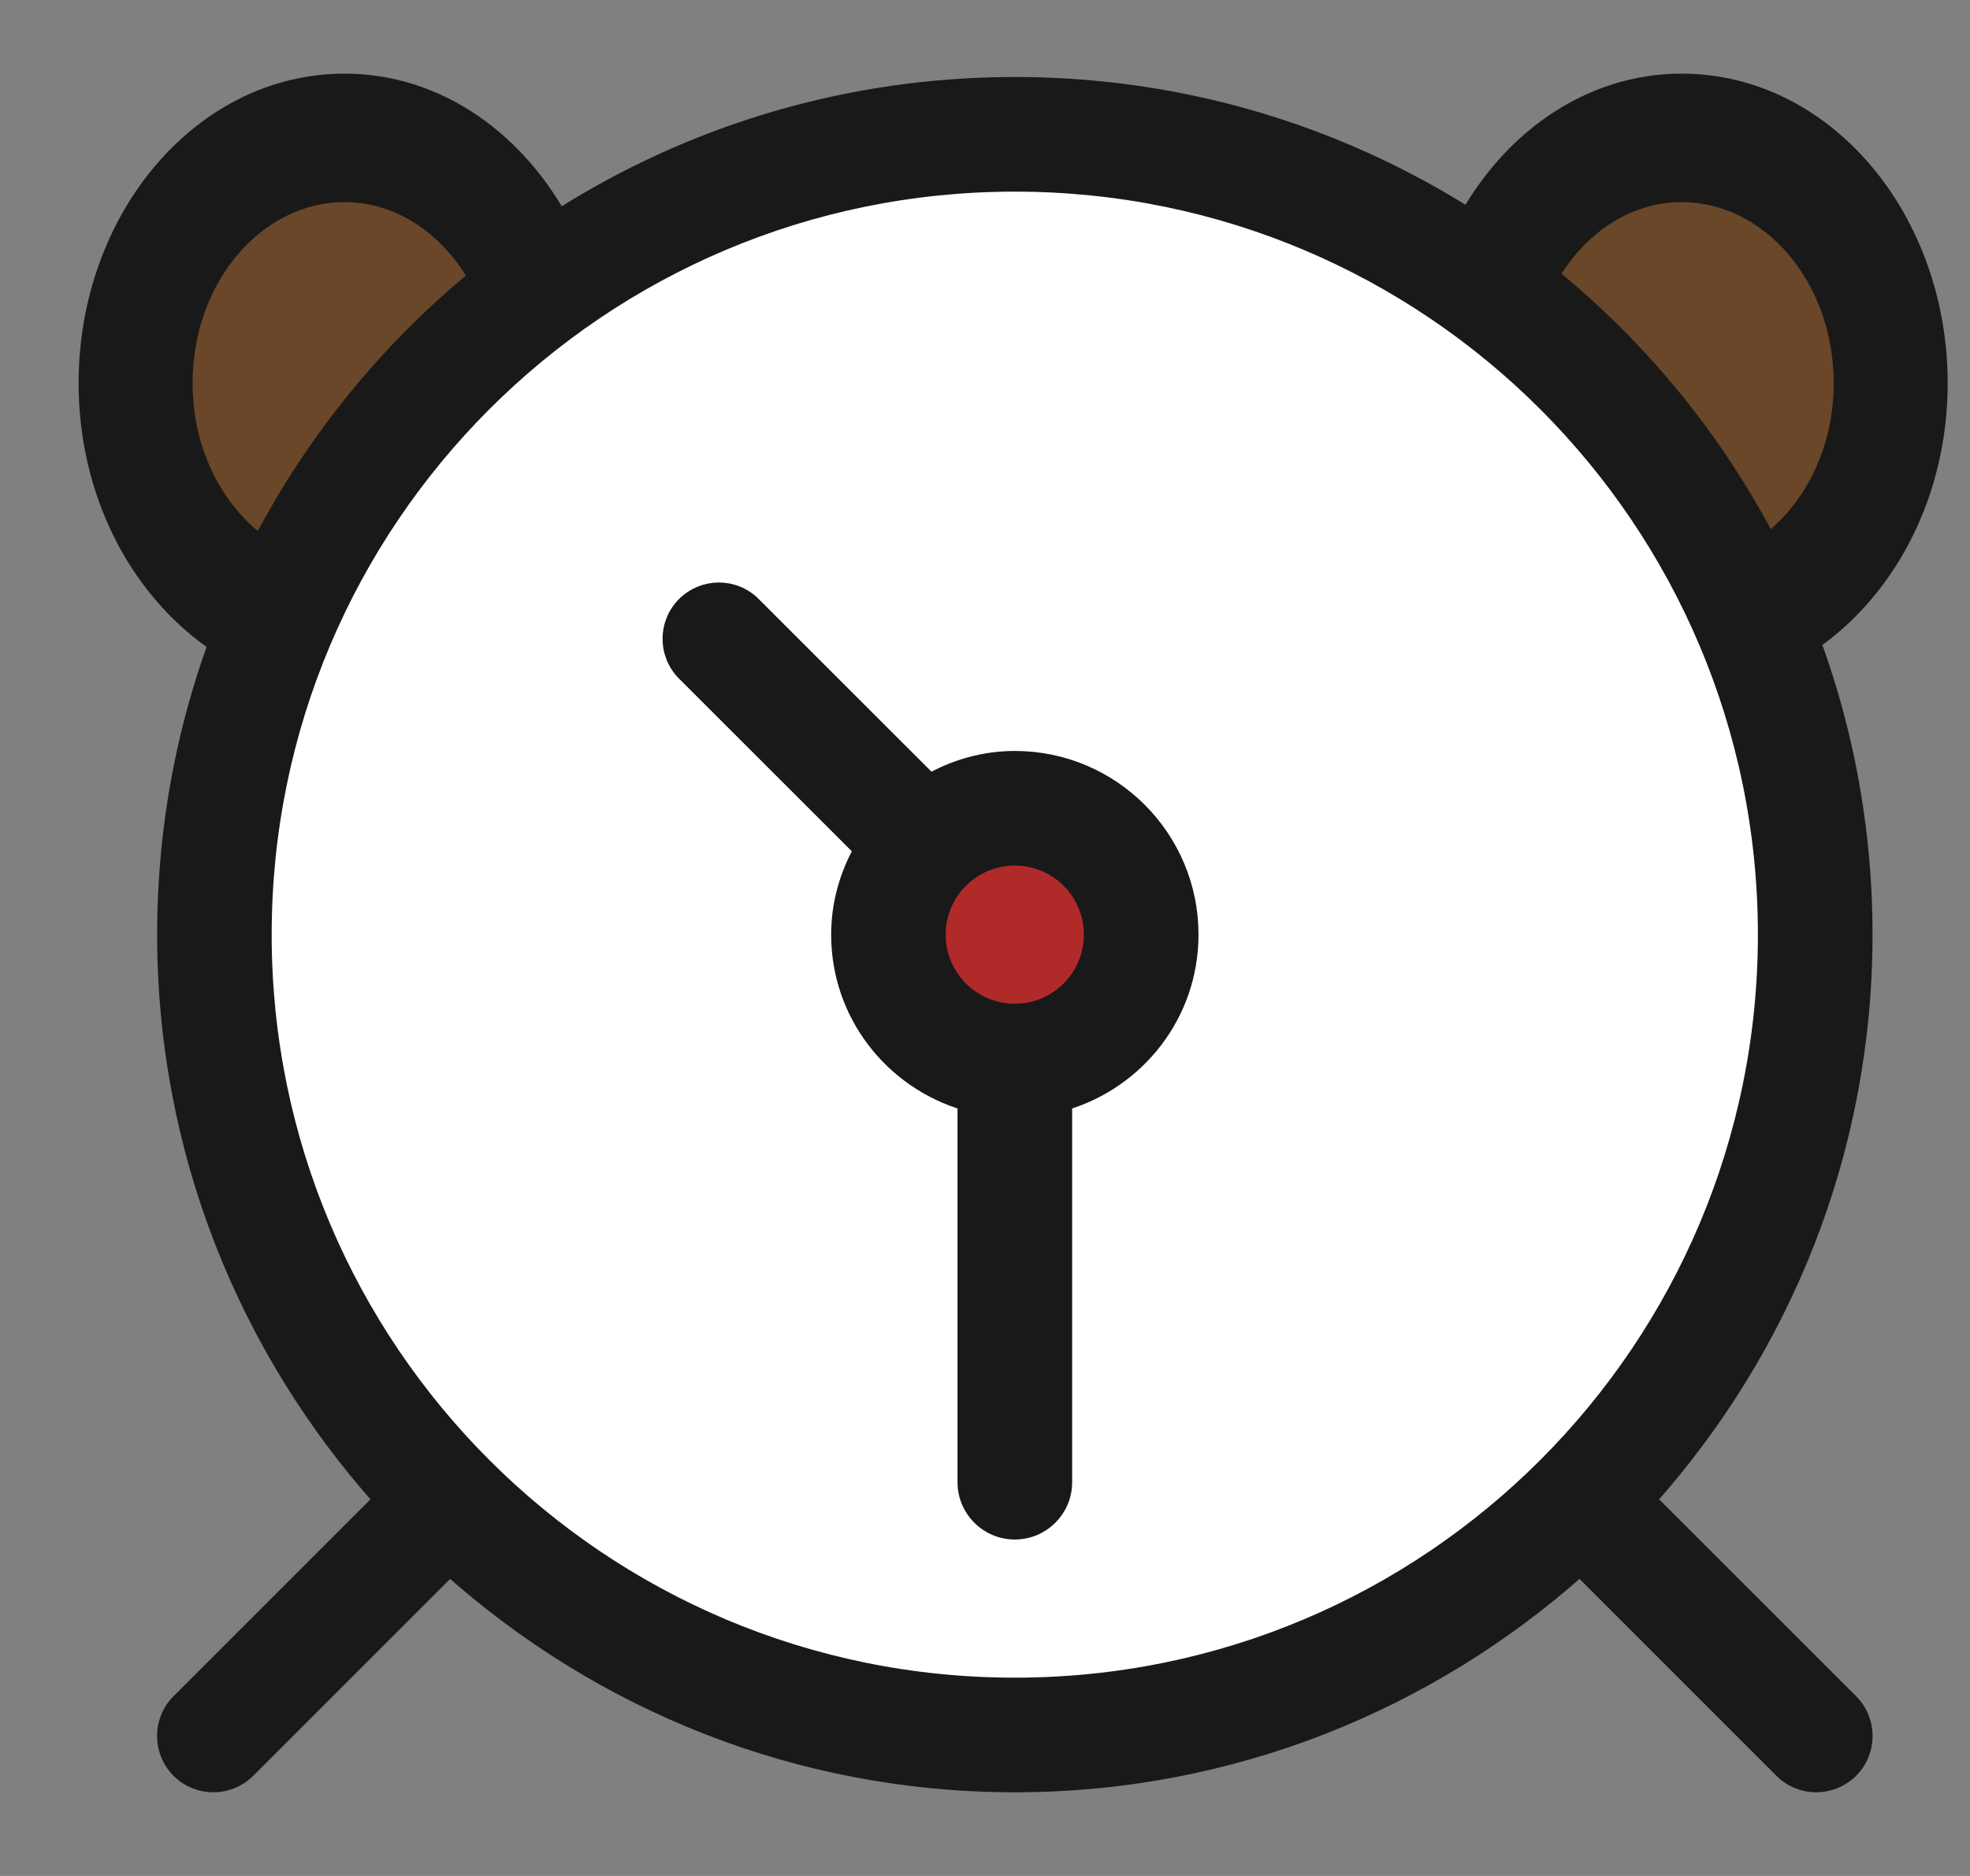 <svg viewBox="0 0 21 20" fill="none" xmlns="http://www.w3.org/2000/svg">
    <rect x="0" y="0" width="21" height="20" fill="#808080" stroke="none"/>
    <ellipse cx="3.909" cy="3.854" rx="2.585" ry="2.369" fill="#694728"/>
    <ellipse cx="17.264" cy="4.338" rx="2.585" ry="2.423" fill="#694728"/>
    <ellipse cx="10.854" cy="9.723" rx="8.561" ry="8.454" fill="white"/>
    <path d="M19.236 6.797L19.278 6.883L19.356 6.827C20.149 6.261 20.681 5.248 20.681 4.086C20.681 2.32 19.459 0.866 17.927 0.866C16.922 0.866 16.057 1.499 15.578 2.426L15.545 2.49L15.605 2.53C15.861 2.702 16.11 2.885 16.35 3.083L16.428 3.146L16.474 3.057C16.774 2.465 17.313 2.074 17.927 2.074C18.855 2.074 19.628 2.962 19.628 4.086C19.628 4.827 19.287 5.463 18.789 5.812L18.727 5.855L18.765 5.92C18.933 6.203 19.09 6.496 19.236 6.797ZM2.835 5.92L2.873 5.855L2.812 5.812C2.314 5.463 1.972 4.827 1.972 4.086C1.972 2.962 2.745 2.074 3.673 2.074C4.287 2.074 4.826 2.465 5.126 3.057L5.172 3.146L5.25 3.082C5.49 2.885 5.739 2.702 5.995 2.53L6.055 2.49L6.022 2.426C5.543 1.499 4.678 0.866 3.673 0.866C2.141 0.866 0.919 2.32 0.919 4.086C0.919 5.248 1.451 6.261 2.244 6.827L2.322 6.883L2.364 6.797C2.511 6.496 2.666 6.203 2.835 5.92Z" fill="#1A1919" stroke="#1A1919" stroke-width="0.162"/>
    <ellipse cx="10.8" cy="10.046" rx="1.292" ry="1.023" fill="#B12A2A"/>
    <path d="M1.907 18.875L1.907 18.875C2.11 19.078 2.439 19.078 2.642 18.875L4.795 16.722C6.396 18.151 8.502 19.027 10.818 19.027C13.133 19.027 15.239 18.151 16.841 16.722L18.994 18.875C19.197 19.078 19.525 19.078 19.728 18.875L19.729 18.875C19.931 18.672 19.931 18.343 19.729 18.141L17.575 15.988C19.004 14.386 19.88 12.28 19.88 9.964C19.88 4.959 15.823 0.902 10.818 0.902C5.813 0.902 1.756 4.959 1.756 9.964C1.756 12.28 2.631 14.386 4.06 15.988L1.907 18.141C1.704 18.343 1.705 18.672 1.907 18.875ZM7.296 7.178L7.296 7.178L9.18 9.061C9.031 9.329 8.941 9.635 8.941 9.964C8.941 10.816 9.511 11.529 10.288 11.758V15.802C10.288 16.095 10.525 16.332 10.818 16.332C11.111 16.332 11.348 16.095 11.348 15.802V11.758C12.125 11.529 12.695 10.816 12.695 9.964C12.695 8.928 11.854 8.087 10.818 8.087C10.488 8.087 10.182 8.178 9.915 8.327L8.03 6.443C8.03 6.443 8.03 6.443 8.03 6.443C7.828 6.24 7.499 6.241 7.296 6.443L7.296 6.443C7.093 6.646 7.093 6.975 7.296 7.178ZM2.815 9.964C2.815 5.545 6.398 1.962 10.818 1.962C15.238 1.962 18.82 5.545 18.82 9.964C18.82 14.384 15.238 17.967 10.818 17.967C6.398 17.967 2.815 14.384 2.815 9.964ZM10 9.964C10 9.513 10.367 9.147 10.818 9.147C11.269 9.147 11.635 9.513 11.635 9.964C11.635 10.416 11.269 10.782 10.818 10.782C10.367 10.782 10 10.416 10 9.964Z" fill="#1A1919" stroke="#1A1919" stroke-width="0.162"/>
</svg>
